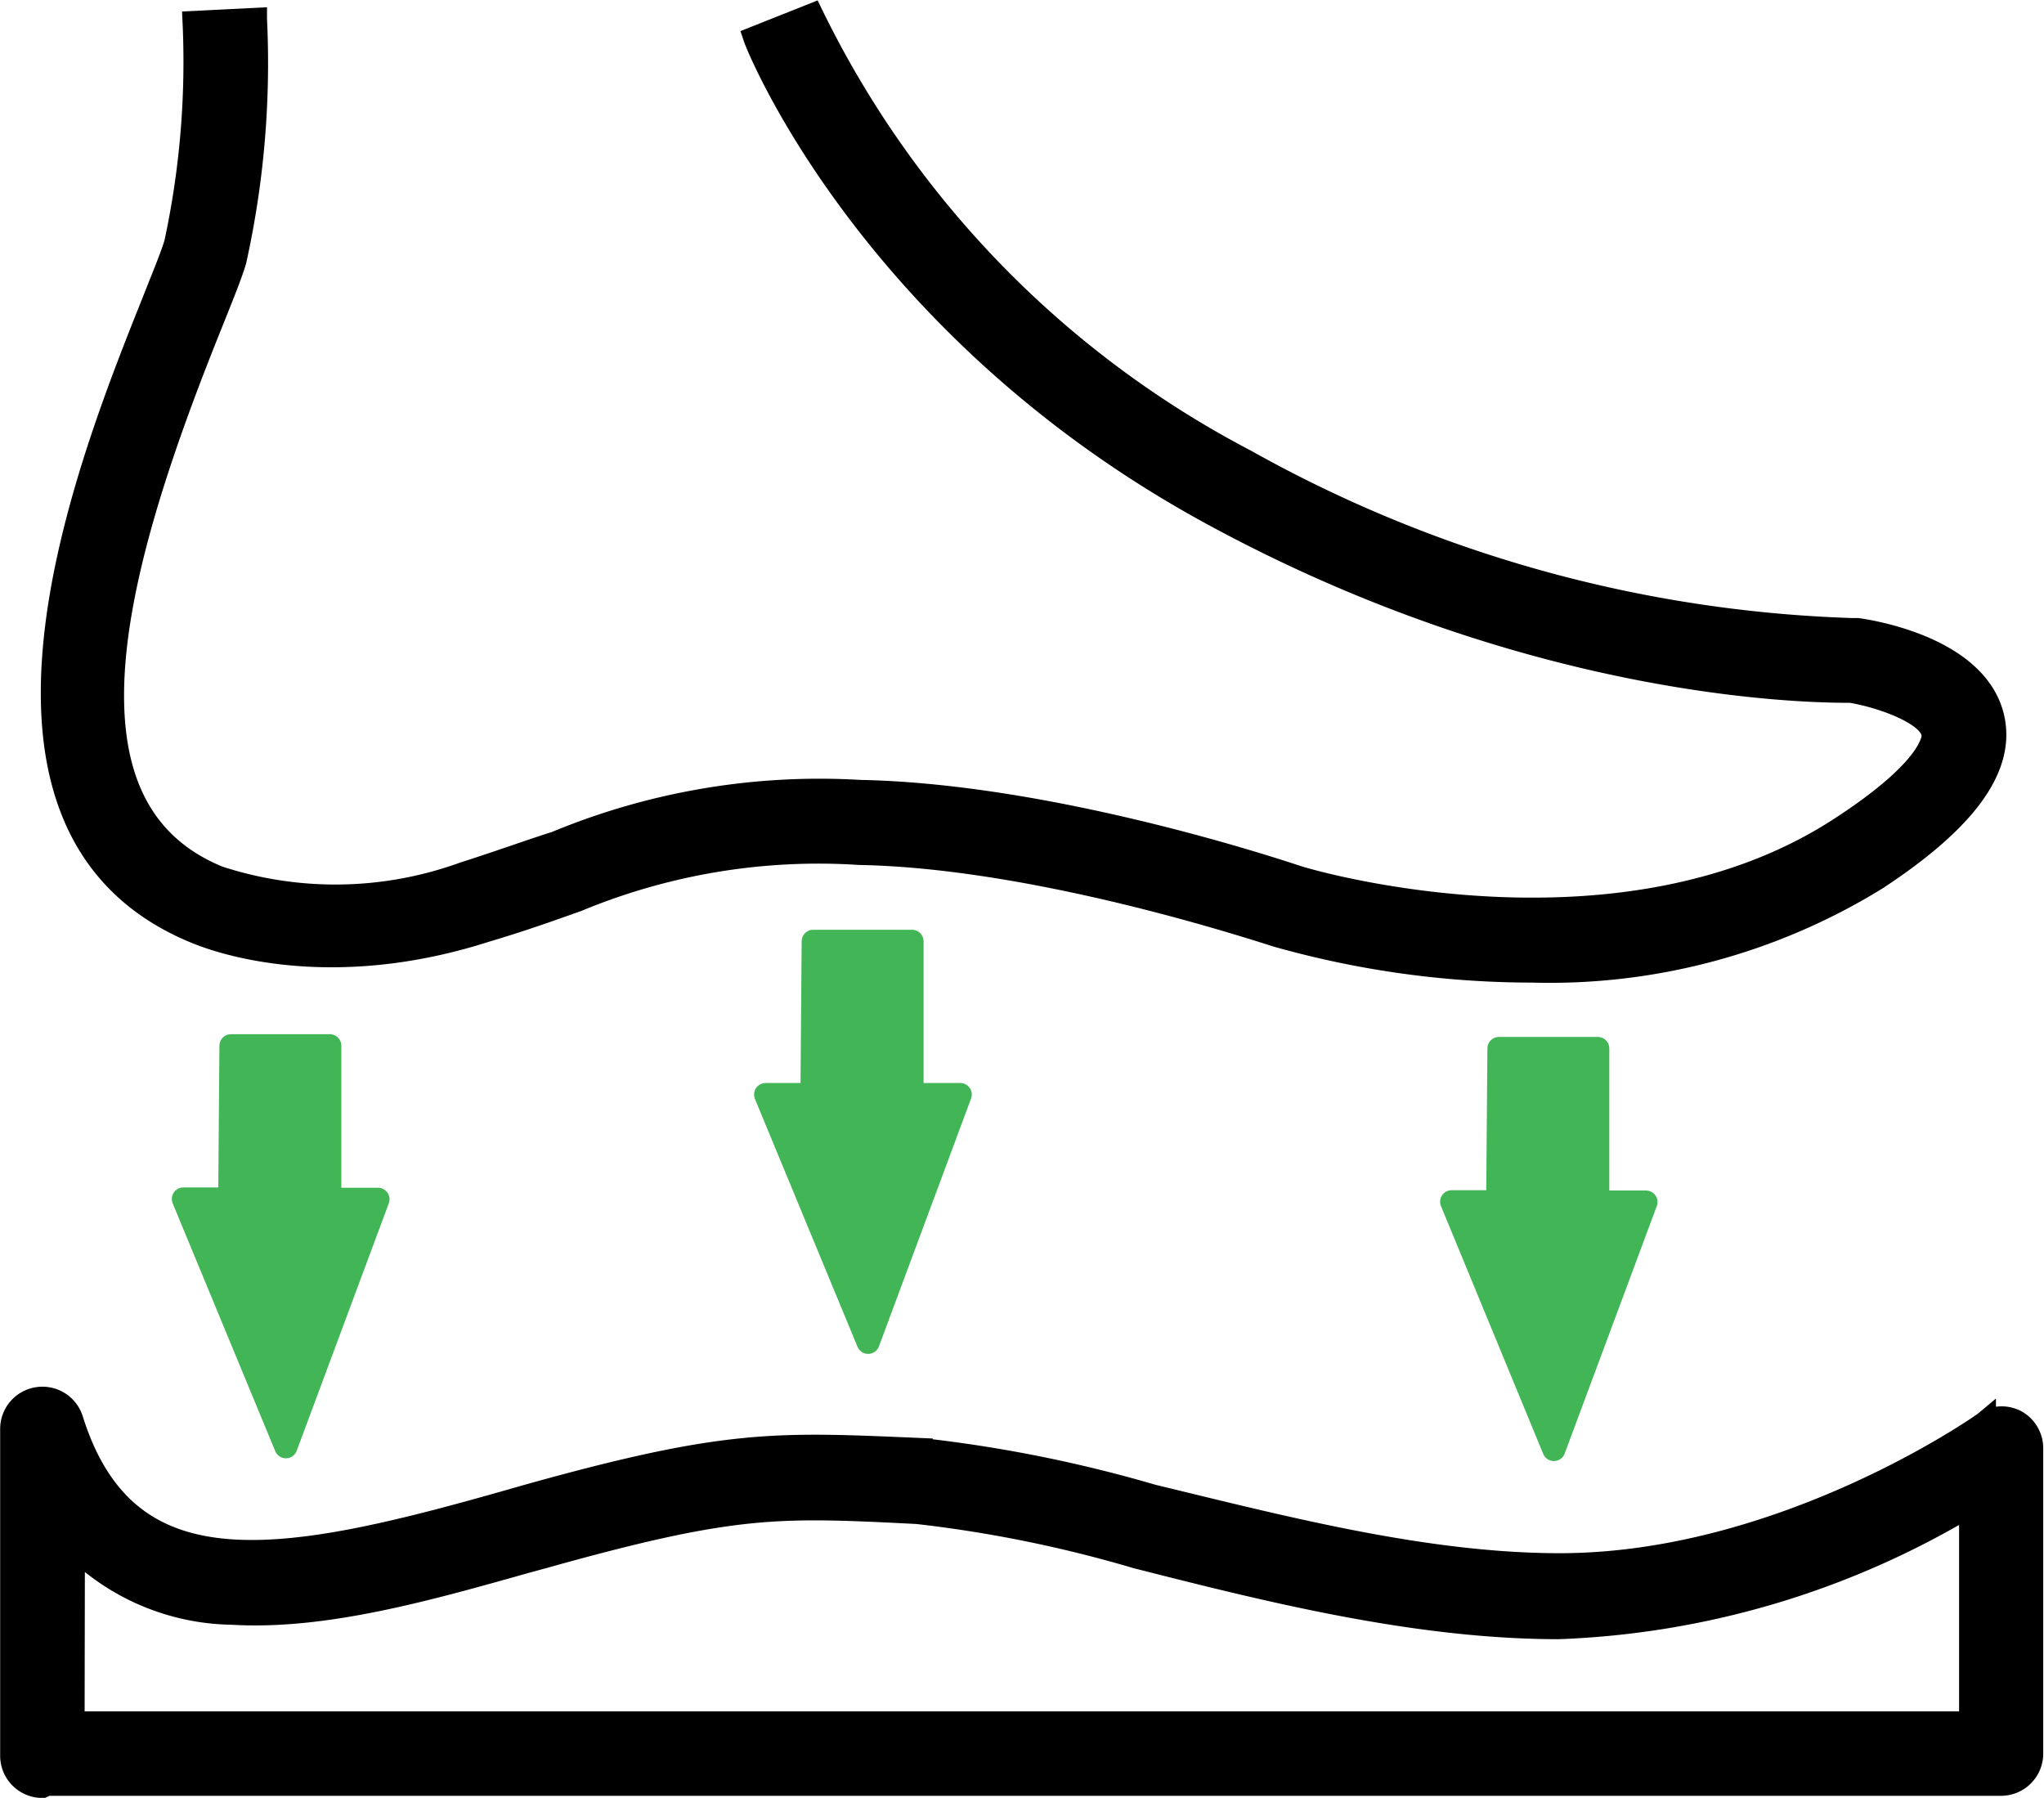 <svg viewBox="0 0 66.56 58.54" xmlns="http://www.w3.org/2000/svg"><path d="m48.81 34.14h3.22v5h1.57l-3 8.06-3.33-8.07h1.5z" fill="#42b656"/><path d="m48.81 34.14h3.22v5h1.57l-3 8.06-3.33-8.07h1.5z" fill="none" stroke="#42b656" stroke-linejoin="round" stroke-width=".75"/><path d="m26.48 30.65h3.22v4.99h1.57l-3 8.07-3.34-8.07h1.51z" fill="#42b656"/><path d="m26.48 30.65h3.22v4.99h1.57l-3 8.07-3.34-8.07h1.51z" fill="none" stroke="#42b656" stroke-linejoin="round" stroke-width=".75"/><path d="m7.52 34.05h3.22v5h1.57l-3 8.06-3.34-8.07h1.51z" fill="#42b656"/><g stroke-width=".75"><path d="m7.52 34.05h3.22v5h1.57l-3 8.06-3.34-8.07h1.51z" fill="none" stroke="#42b656" stroke-linejoin="round"/><path d="m49.9 31.62a30.6 30.6 0 0 1 -8.26-1.14c-.07 0-7.59-2.58-13.65-2.69a20.5 20.5 0 0 0 -9.19 1.52c-.87.31-1.85.66-3 1-5.34 1.71-9 .21-9.38.06-8.35-3.37-3.49-15.37-1.42-20.56.32-.81.61-1.51.72-1.89a28.08 28.08 0 0 0 .6-7.19l2-.1a29.73 29.73 0 0 1 -.67 7.86c-.14.47-.43 1.18-.79 2.08-3.06 7.6-5.42 15.68.25 18a12.27 12.27 0 0 0 8-.13c1.16-.37 2.12-.72 3-1a22.37 22.37 0 0 1 9.89-1.67c6.29.12 13.73 2.62 14.25 2.79s10.62 3.08 17.75-1.63c3.06-2 3-3 2.93-3.09-.14-.61-1.63-1.16-2.66-1.33-1.1 0-10.12 0-20.69-5.72-11.12-6-14.87-15.17-15-15.56l1.86-.74a32.38 32.38 0 0 0 14.11 14.51 43.28 43.28 0 0 0 19.76 5.5h.18c.65.09 3.92.68 4.41 2.89.35 1.6-.88 3.3-3.78 5.21a20.26 20.26 0 0 1 -11.22 3.02z" stroke="#000" stroke-miterlimit="10"/><path d="m1.38 58.17a1 1 0 0 1 -.65-.24 1 1 0 0 1 -.35-.77v-10.62a1 1 0 0 1 .85-1 1 1 0 0 1 1.11.7c1.79 5.68 6.81 4.76 14.28 2.63l.49-.14c6.6-1.85 8.18-1.73 12.89-1.53a44.22 44.22 0 0 1 7.53 1.51c4.15 1 8.84 2.24 13.26 2.24 7.3 0 13.77-4.56 13.83-4.61a1 1 0 0 1 1-.07 1 1 0 0 1 .54.89v9.94a1 1 0 0 1 -1 1h-63.31-.32zm1-2.07h61.79v-7.1a28 28 0 0 1 -13.41 4c-4.67 0-9.5-1.22-13.75-2.3a41.79 41.79 0 0 0 -7.14-1.45c-4.56-.23-5.94-.3-12.22 1.46l-.48.13c-3.26.92-6.62 1.87-9.61 1.69a7.47 7.47 0 0 1 -5.17-2.18z" stroke="#000" stroke-miterlimit="10"/></g></svg>